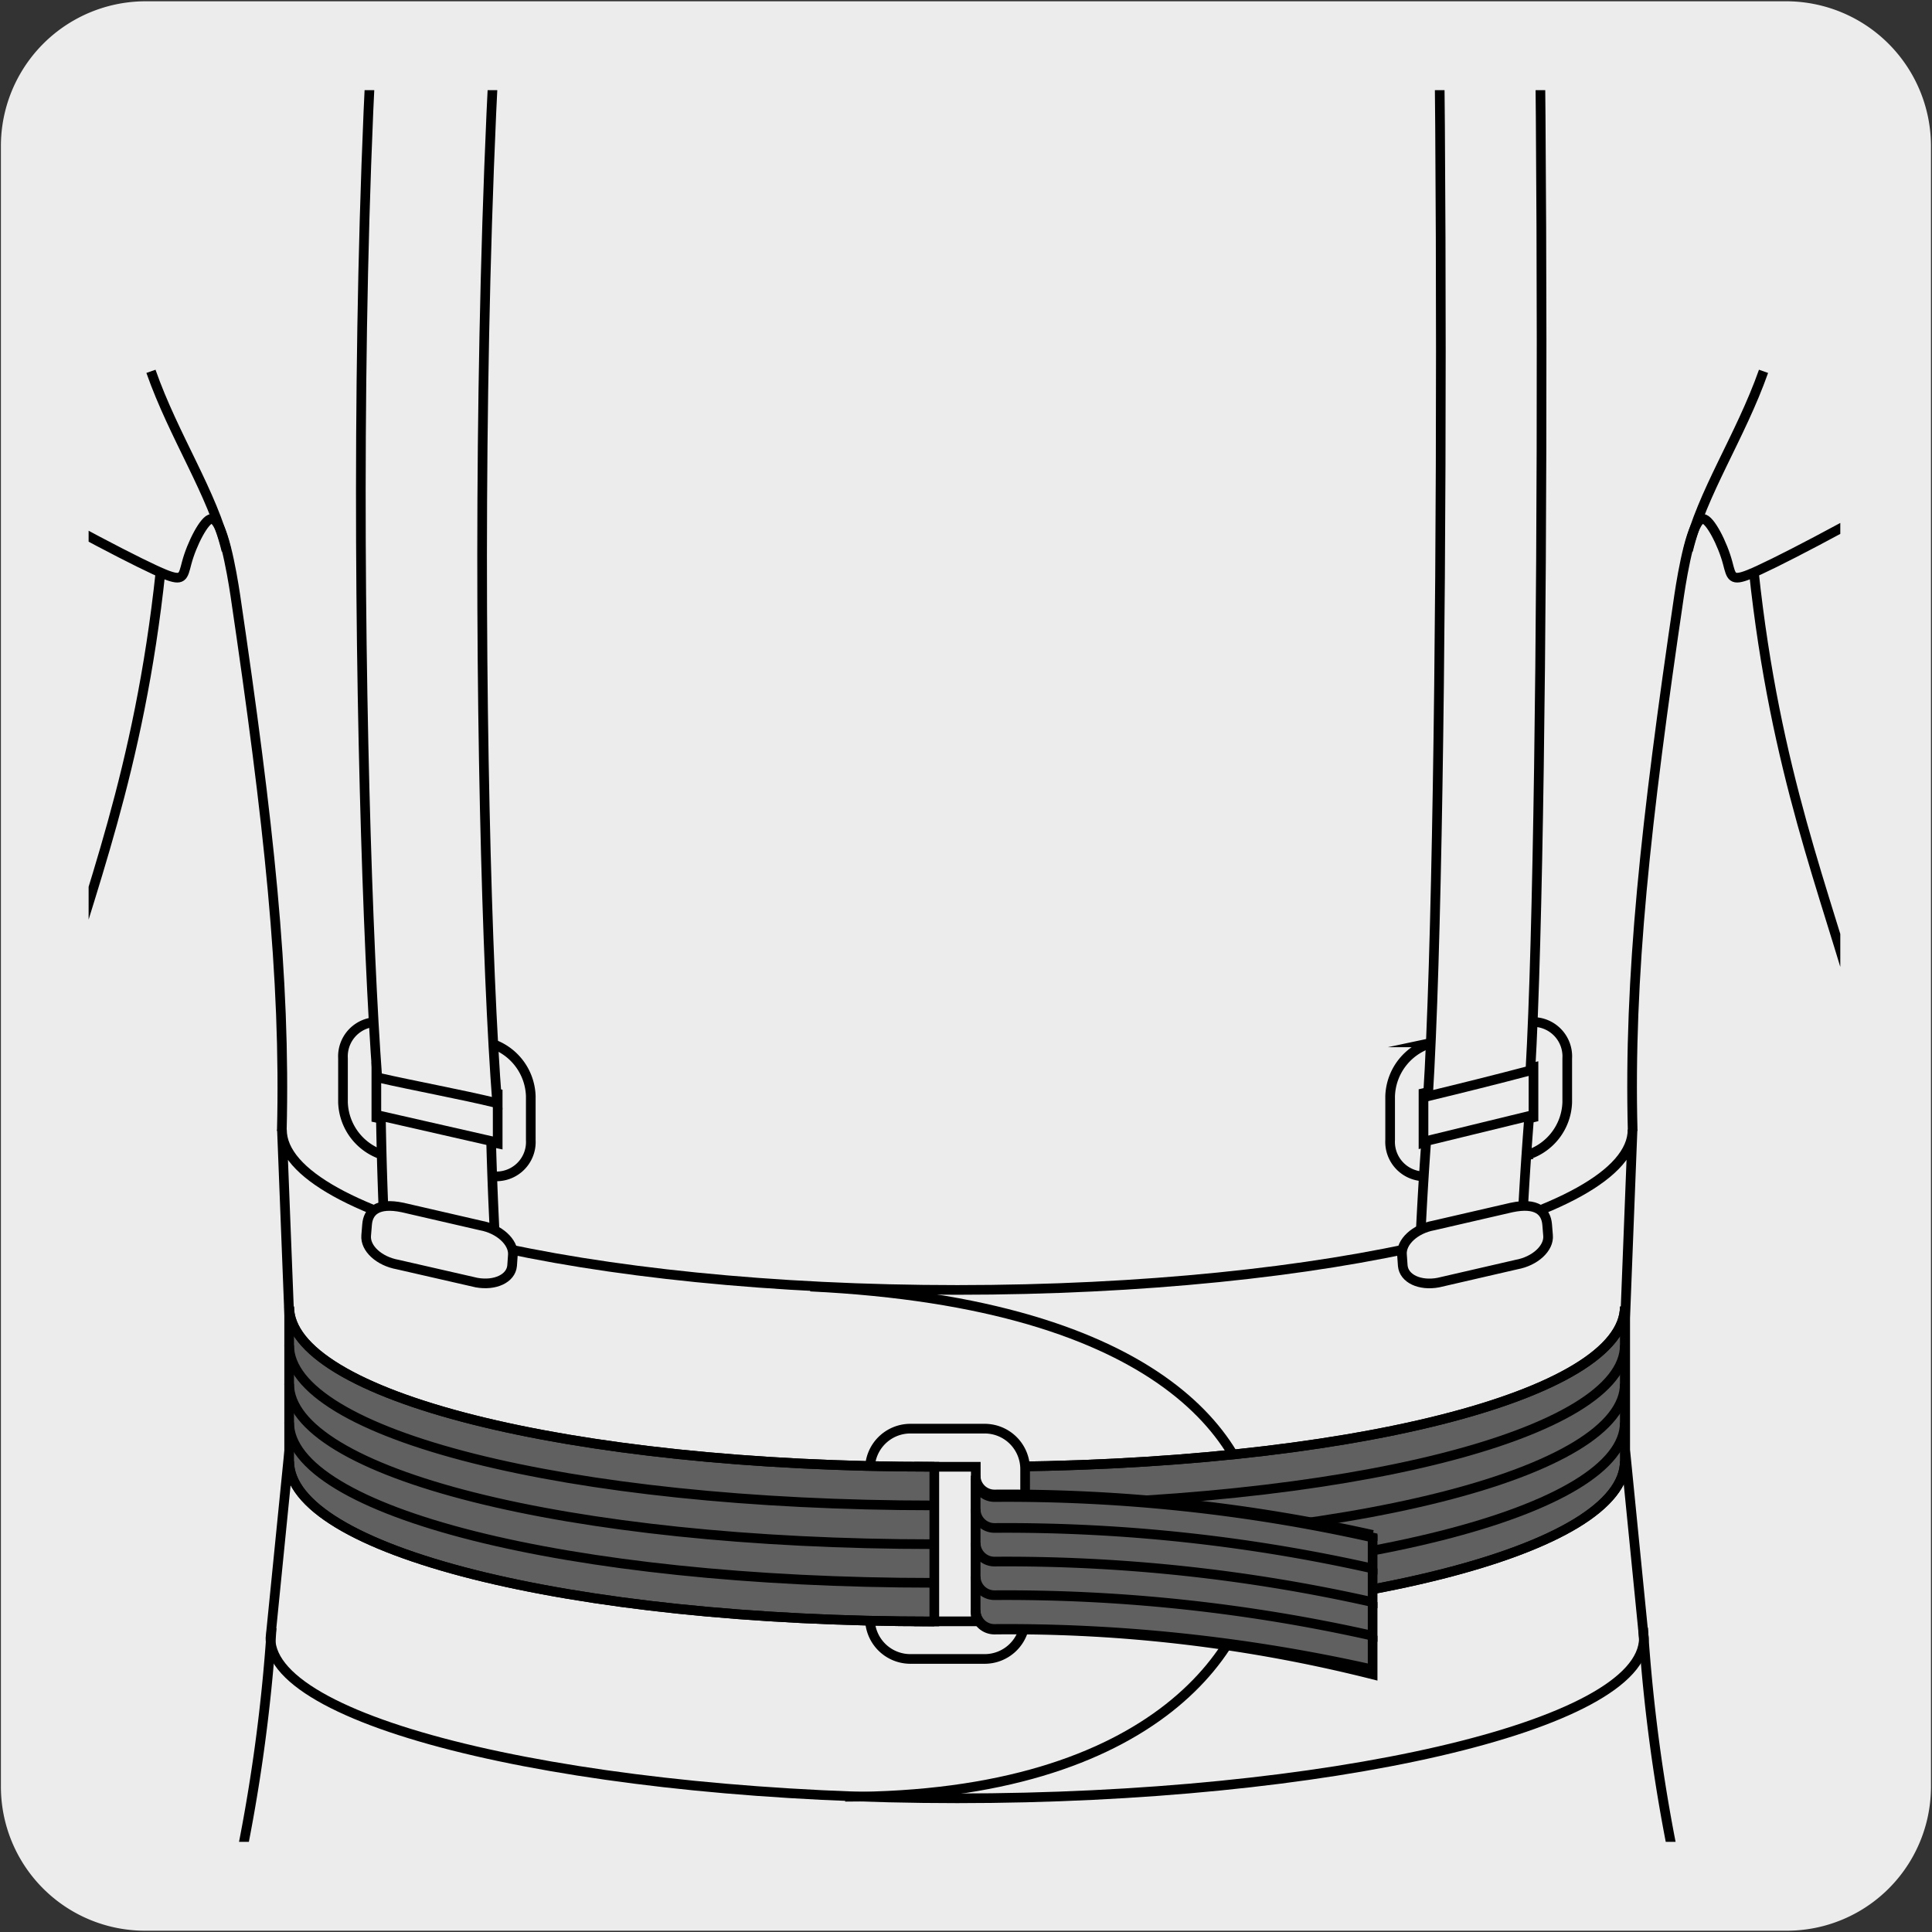 <svg xmlns="http://www.w3.org/2000/svg" xmlns:xlink="http://www.w3.org/1999/xlink" viewBox="0 0 150 150"><rect x="0" y="0" width="150" height="150" fill="#333333" stroke="none"/><defs><style>.cls-1,.cls-5{fill:none;}.cls-2,.cls-7{fill:#edecec;}.cls-3{clip-path:url(#clip-path);}.cls-4{clip-path:url(#clip-path-2);}.cls-5,.cls-7,.cls-8{stroke:#000;stroke-miterlimit:10;stroke-width:0.75px;}.cls-6{clip-path:url(#clip-path-3);}.cls-8{fill:#606060;}.cls-9{clip-path:url(#clip-path-4);}</style><clipPath id="clip-path"><rect class="cls-1" x="7.07" y="-160.33" width="136.01" height="133.33" rx="8.81"/></clipPath><clipPath id="clip-path-2"><rect class="cls-1" x="-162.97" y="7" width="136" height="136"/></clipPath><clipPath id="clip-path-3"><rect class="cls-1" x="6.88" y="7" width="136" height="136"/></clipPath><clipPath id="clip-path-4"><rect class="cls-1" x="176.72" y="7" width="136" height="136"/></clipPath></defs><title>14216-01</title><g id="Capa_2" data-name="Capa 2"><path class="cls-2" d="M11.32.1H138.64a11.25,11.25,0,0,1,11.28,11.21v127.4a11.19,11.19,0,0,1-11.2,11.19H11.27A11.19,11.19,0,0,1,.07,138.71h0V11.34A11.24,11.24,0,0,1,11.32.1Z"/></g><g id="Capa_3" data-name="Capa 3"><g class="cls-3"><path d="M60.33-6.87c2.25,5.68,2,6.16-4.76,9.69C62.71,0,63.26.16,66.37,5.21c-2.16-5.51-1.92-6,4.77-9.66-7.07,2.93-7.6,2.83-10.81-2.42"/><path d="M45.74,15.12c-2.42-6-2.18-6.46,4.61-10C43.17,7.88,42.61,7.7,39.2,2"/><path d="M39.2,2c2.42,6.05,2.19,6.57-4.66,9.88,7.29-2.47,7.83-2.34,11.2,3.21"/><path d="M19.34-13.15C22-6.71,21.82-6.08,14.2-4.24,18.26-4.69,20.37-5,22-4.3S24.63-2,26.45,1.06c-2.64-6.45-2.3-6.73,4.93-9.35-3.81.89-5.92,1.17-7.52.53S21.2-10,19.34-13.15"/></g><g class="cls-4"><path class="cls-5" d="M-33.68,44.33C-32,60.05-28.1,69.27-25.47,78.85c2.44,8.88,3.75,23.18,9.76,37.08,6.94,16,15.22,29.2,19.77,40.42"/></g><g class="cls-6"><path class="cls-7" d="M29.22,86.78V82.91l9.42,2v3.87Zm8.63-5.85L30,79.44a2.67,2.67,0,0,0-3.37,2.72v3.43A4.44,4.44,0,0,0,30,89.75l7.84,1.49a2.67,2.67,0,0,0,3.37-2.72V85.1A4.45,4.45,0,0,0,37.85,80.93Z"/><path class="cls-7" d="M42.72,133.59a303.49,303.49,0,0,1-4.59-45l-8.56-1.95A303,303,0,0,0,34,133.59"/><path class="cls-7" d="M110.52,88.74V84.87l8.54-2v3.88Zm-2.59-3.64v3.41a2.68,2.68,0,0,0,3.38,2.73l7-1.49a4.44,4.44,0,0,0,3.37-4.16V82.17a2.67,2.67,0,0,0-3.37-2.73l-7,1.49A4.45,4.45,0,0,0,107.93,85.1Z"/><path class="cls-7" d="M110.87-30.56c1.33,21.17,1.33,94.51,0,115.67,2.65-.64,5.3-1.3,7.95-2C120,62.65,120-10,118.69-30.56"/><path class="cls-7" d="M110.88,133.59a299,299,0,0,1-.15-45l8-1.95a299,299,0,0,0,0,46.94"/><path class="cls-7" d="M127.63,127.18c0,6.85-24.69,12.44-53.32,12.44S21,134,21,127.18l1.46-14.61V102.25l-.57-14.54c0,6.86,23.79,12.44,52.43,12.44s52.43-5.58,52.43-12.44l-.57,14.62v10.24Z"/><path class="cls-5" d="M21.09,126.39a132.29,132.29,0,0,1-2.61,18.87"/><path class="cls-5" d="M127.57,126.39a131.57,131.57,0,0,0,2.6,18.87"/><path class="cls-5" d="M62.92,99.89c27.48,1.32,34.8,12.23,34.8,20s-7.91,19.61-32.1,19.61"/><path class="cls-8" d="M76.07,125.89c28.64,0,50.08-5.59,50.08-12.45v-12c0,6.86-21.44,12.44-50.08,12.44Z"/><path class="cls-5" d="M136.16,44.33c1.67,15.72,5.58,24.94,8.21,34.52,2.44,8.88,3.76,23.18,9.77,37.08,6.94,16,15.21,29.2,19.77,40.42"/><path class="cls-5" d="M136.92,28.83c-1.8,5.1-4.79,9.46-5.86,13.91"/><path class="cls-5" d="M12.47,44.33C10.8,60.05,6.89,69.27,4.26,78.85,1.82,87.73.5,102-5.51,115.93c-6.93,16-15.21,29.2-19.77,40.42"/><path class="cls-5" d="M11.72,28.83c1.79,5.1,4.78,9.46,5.86,13.91"/><path class="cls-5" d="M126.15,113.44c0,6.86-21.45,12.45-50.08,12.45"/><path class="cls-5" d="M126.15,110.44c0,6.86-21.45,12.45-50.08,12.45"/><path class="cls-5" d="M126.15,107.44c0,6.86-21.45,12.45-50.08,12.45"/><path class="cls-5" d="M126.15,104.44c0,6.86-21.45,12.44-50.08,12.44"/><path class="cls-5" d="M126.15,101.44c0,6.85-21.45,12.44-50.08,12.44"/><path class="cls-7" d="M42.17-31C36.15-2.38,37,65,38.6,85.65c-2.79-.68-6.52-1.36-9.31-2-1.48-20-2.92-86.36,3.38-113.12"/><path class="cls-5" d="M126.76,87.81c-.31-12,1-23.91,3.61-41.59.28-1.86,1-6,1.86-5.93.52,0,1.52,1.94,1.91,3.43.28,1.07.31,1.42,1.66.88,3.43-1.37,23.32-12.14,31.75-18.91,1.3-1,1.22-1.84,0-4.21-12.35-23.8-18.14-41.91-42.33-49.27-4.5-1.38-21.74-3.34-25.66-4.51M21.88,87.81c.3-12-1-23.91-3.61-41.59-.28-1.86-1-6-1.86-5.93-.52,0-1.53,1.94-1.92,3.43-.28,1.07-.3,1.42-1.66.88C9.4,43.23-10.49,32.46-18.91,25.69c-1.3-1-1.23-1.84,0-4.21C-6.57-2.32-.77-20.43,23.41-27.79c4.51-1.38,21.75-3.34,25.66-4.51"/><path class="cls-7" d="M37.33,95.15l-6.07-1.4c-2-.42-2.68.33-2.76,1.32l-.07.85c-.09,1,1,2,2.45,2.26L37,99.58c1.44.26,2.67-.32,2.76-1.31l.06-.86C39.87,96.43,38.76,95.41,37.33,95.15Z"/><path class="cls-7" d="M108.85,97.42l.06.85c.09,1,1.32,1.58,2.76,1.31l6.07-1.4c1.44-.26,2.54-1.27,2.45-2.26l-.07-.86c-.09-1-.78-1.73-2.76-1.31l-6.07,1.4C109.86,95.41,108.76,96.43,108.85,97.42Z"/><path class="cls-7" d="M75.76,125.88h-4.4v-12h4.4Zm-8.22-11.82v11.6a3.14,3.14,0,0,0,3.13,3.14h5.78a3.14,3.14,0,0,0,3.14-3.14v-11.6a3.14,3.14,0,0,0-3.14-3.14H70.67A3.14,3.14,0,0,0,67.54,114.06Z"/><path class="cls-8" d="M72.54,125.89c-28.64,0-50.09-5.59-50.09-12.45v-12c0,6.86,21.45,12.44,50.09,12.44Z"/><path class="cls-5" d="M22.45,113.44c0,6.86,21.45,12.45,50.09,12.45M22.45,110.44c0,6.86,21.45,12.45,50.09,12.45M22.45,107.44c0,6.86,21.45,12.45,50.09,12.45M22.45,104.44c0,6.86,21.45,12.44,50.09,12.44M22.45,101.44c0,6.85,21.45,12.44,50.09,12.44"/><path class="cls-8" d="M106.57,130a114.73,114.73,0,0,0-29.36-3.48A1.46,1.46,0,0,1,75.75,125V114.77a1.46,1.46,0,0,0,1.46,1.46,129.76,129.76,0,0,1,29.36,3.14Z"/><path class="cls-5" d="M106.57,129.62a129.7,129.7,0,0,0-29.36-3.15A1.45,1.45,0,0,1,75.75,125m30.82,2a129.7,129.7,0,0,0-29.36-3.15,1.46,1.46,0,0,1-1.46-1.46m30.82,2a129.7,129.7,0,0,0-29.36-3.15,1.46,1.46,0,0,1-1.46-1.46m30.82,2a129.7,129.7,0,0,0-29.36-3.15,1.46,1.46,0,0,1-1.46-1.46m30.82,2a129.76,129.76,0,0,0-29.36-3.14,1.46,1.46,0,0,1-1.46-1.46"/></g><g class="cls-9"><path class="cls-5" d="M182.32,44.33c-1.67,15.72-5.58,24.94-8.21,34.52-2.45,8.88-3.76,23.18-9.77,37.08-6.94,16-15.21,29.2-19.77,40.42"/><path class="cls-5" d="M296.6,87.81c-.3-12,1-23.91,3.61-41.59.28-1.86,1-6,1.86-5.93.52,0,1.53,1.94,1.91,3.43.29,1.07.31,1.42,1.67.88,3.43-1.37,23.32-12.14,31.74-18.91,1.31-1,1.23-1.84,0-4.21-12.34-23.8-18.14-41.91-42.32-49.27-4.51-1.38-21.75-3.34-25.67-4.51M191.72,87.81c.31-12-1-23.91-3.61-41.59-.28-1.86-1-6-1.86-5.93-.52,0-1.52,1.94-1.91,3.43-.28,1.07-.31,1.42-1.67.88-3.43-1.37-23.31-12.14-31.74-18.91-1.3-1-1.22-1.84,0-4.21,12.35-23.8,18.14-41.91,42.33-49.27,4.5-1.38,21.74-3.34,25.66-4.51"/></g></g></svg>